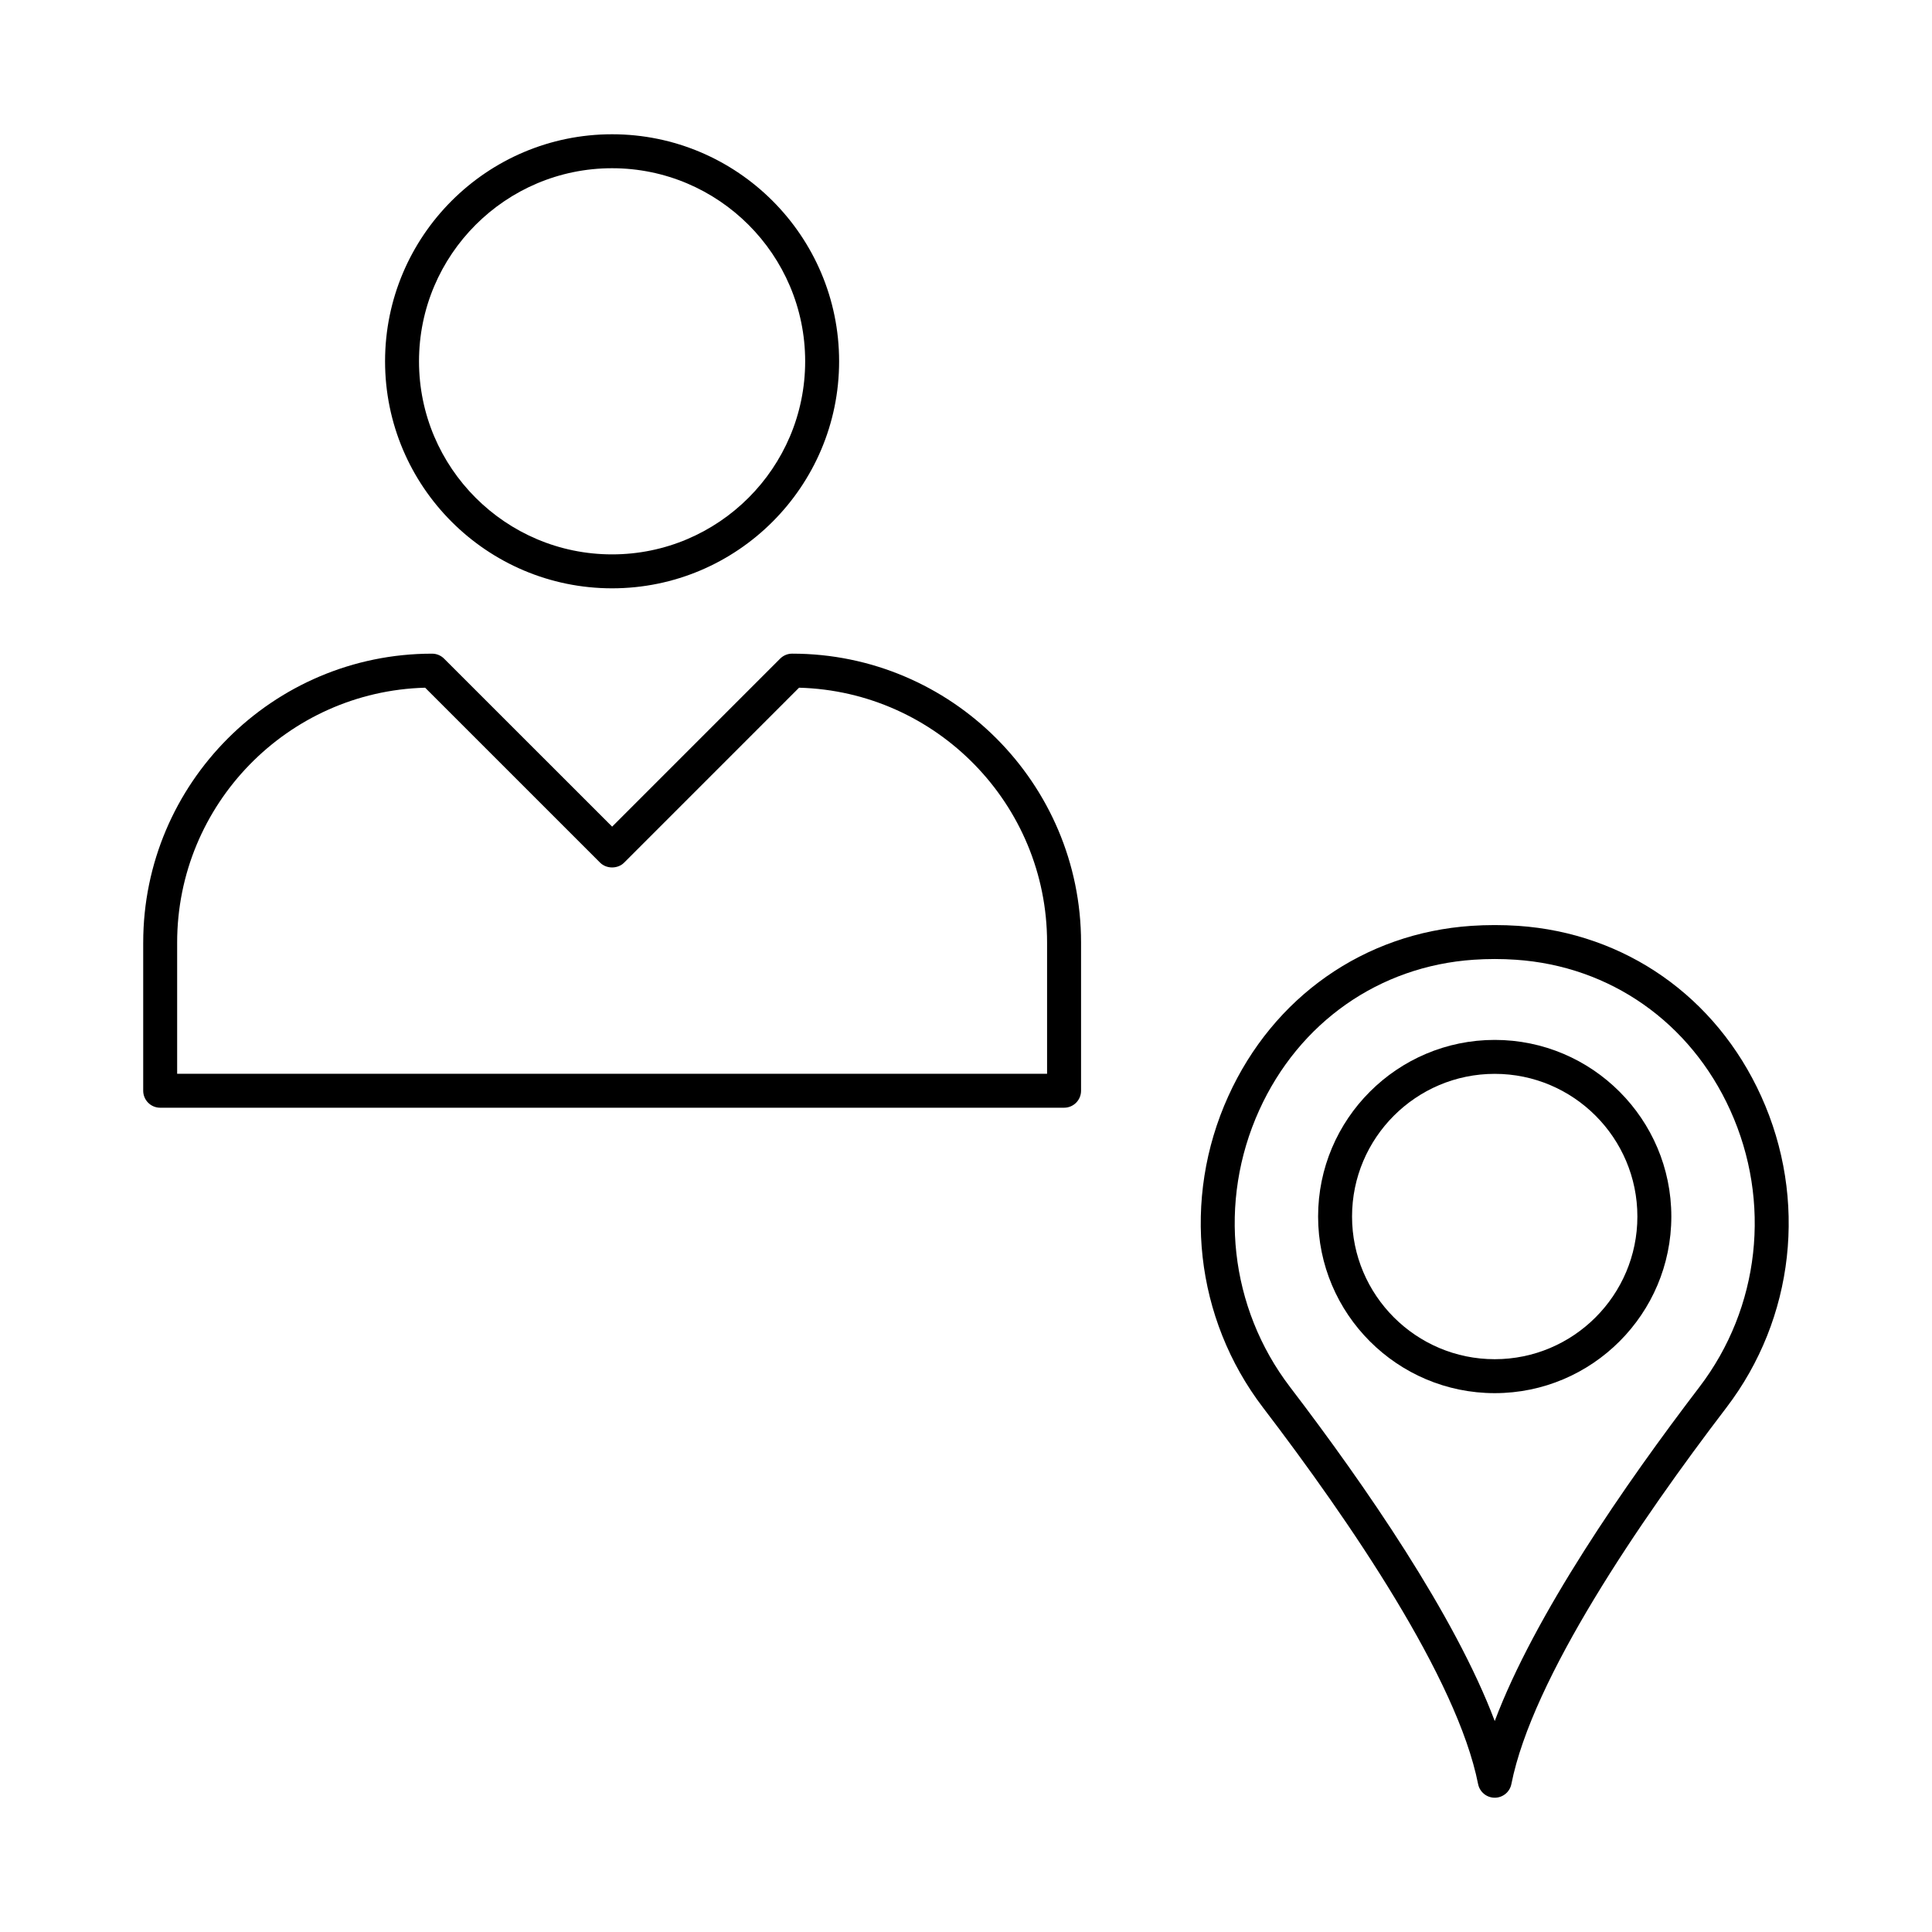 <?xml version="1.0" encoding="UTF-8"?>
<!-- Uploaded to: ICON Repo, www.svgrepo.com, Generator: ICON Repo Mixer Tools -->
<svg fill="#000000" width="800px" height="800px" version="1.1" viewBox="144 144 512 512" xmlns="http://www.w3.org/2000/svg">
 <g>
  <path d="m181.95 393.78v39.277c0 2.488 2.012 4.5 4.5 4.5h239.54c2.488 0 4.5-2.012 4.5-4.5v-39.277c0-42.211-34.344-76.555-76.559-76.555-1.195 0-2.336 0.473-3.18 1.316l-44.527 44.531-44.539-44.527c-0.844-0.844-1.984-1.316-3.18-1.316-42.207-0.004-76.551 34.34-76.551 76.551zm74.715-67.531 46.371 46.367c1.688 1.688 4.676 1.688 6.359 0l46.363-46.367c36.406 0.977 65.727 30.895 65.727 67.531v34.777h-230.54v-34.777c0-36.637 29.309-66.555 65.719-67.531z"/>
  <path d="m306.21 299.91c33.176 0 60.164-26.988 60.164-60.164 0-33.176-26.988-60.164-60.164-60.164-33.176 0-60.164 26.988-60.164 60.164 0 33.176 26.988 60.164 60.164 60.164zm0-111.33c28.211 0 51.168 22.953 51.168 51.168s-22.957 51.168-51.168 51.168c-28.211 0-51.168-22.953-51.168-51.168s22.957-51.168 51.168-51.168z"/>
  <path d="m533.93 389.36c-28.395 1.918-52.477 18.801-64.426 45.156-12.363 27.262-8.828 58.883 9.215 82.516 22.941 30.043 51.449 71.734 56.992 99.762 0.414 2.102 2.269 3.621 4.41 3.621 2.144 0 3.996-1.52 4.41-3.625 5.551-28.039 34.055-69.727 56.984-99.762 18.047-23.633 21.578-55.254 9.215-82.516-11.949-26.352-36.031-43.234-64.426-45.156-4.09-0.27-8.281-0.27-12.375 0.004zm68.605 48.867c10.992 24.246 7.863 52.344-8.172 73.348-19.805 25.934-43.691 60.496-54.242 88.52-10.559-28.02-34.441-62.582-54.25-88.52-16.035-21.004-19.16-49.102-8.172-73.348 10.551-23.285 31.805-38.195 56.844-39.887 3.672-0.254 7.477-0.254 11.148 0 25.039 1.688 46.293 16.598 56.844 39.887z"/>
  <path d="m493.31 466.39c0 25.812 20.996 46.809 46.809 46.809 25.805 0 46.801-20.996 46.801-46.809 0-25.809-20.996-46.805-46.801-46.805-25.812 0-46.809 21-46.809 46.805zm84.613 0c0 20.848-16.957 37.812-37.805 37.812s-37.812-16.965-37.812-37.812 16.965-37.809 37.812-37.809c20.852 0 37.805 16.961 37.805 37.809z"/>
 </g>
</svg>